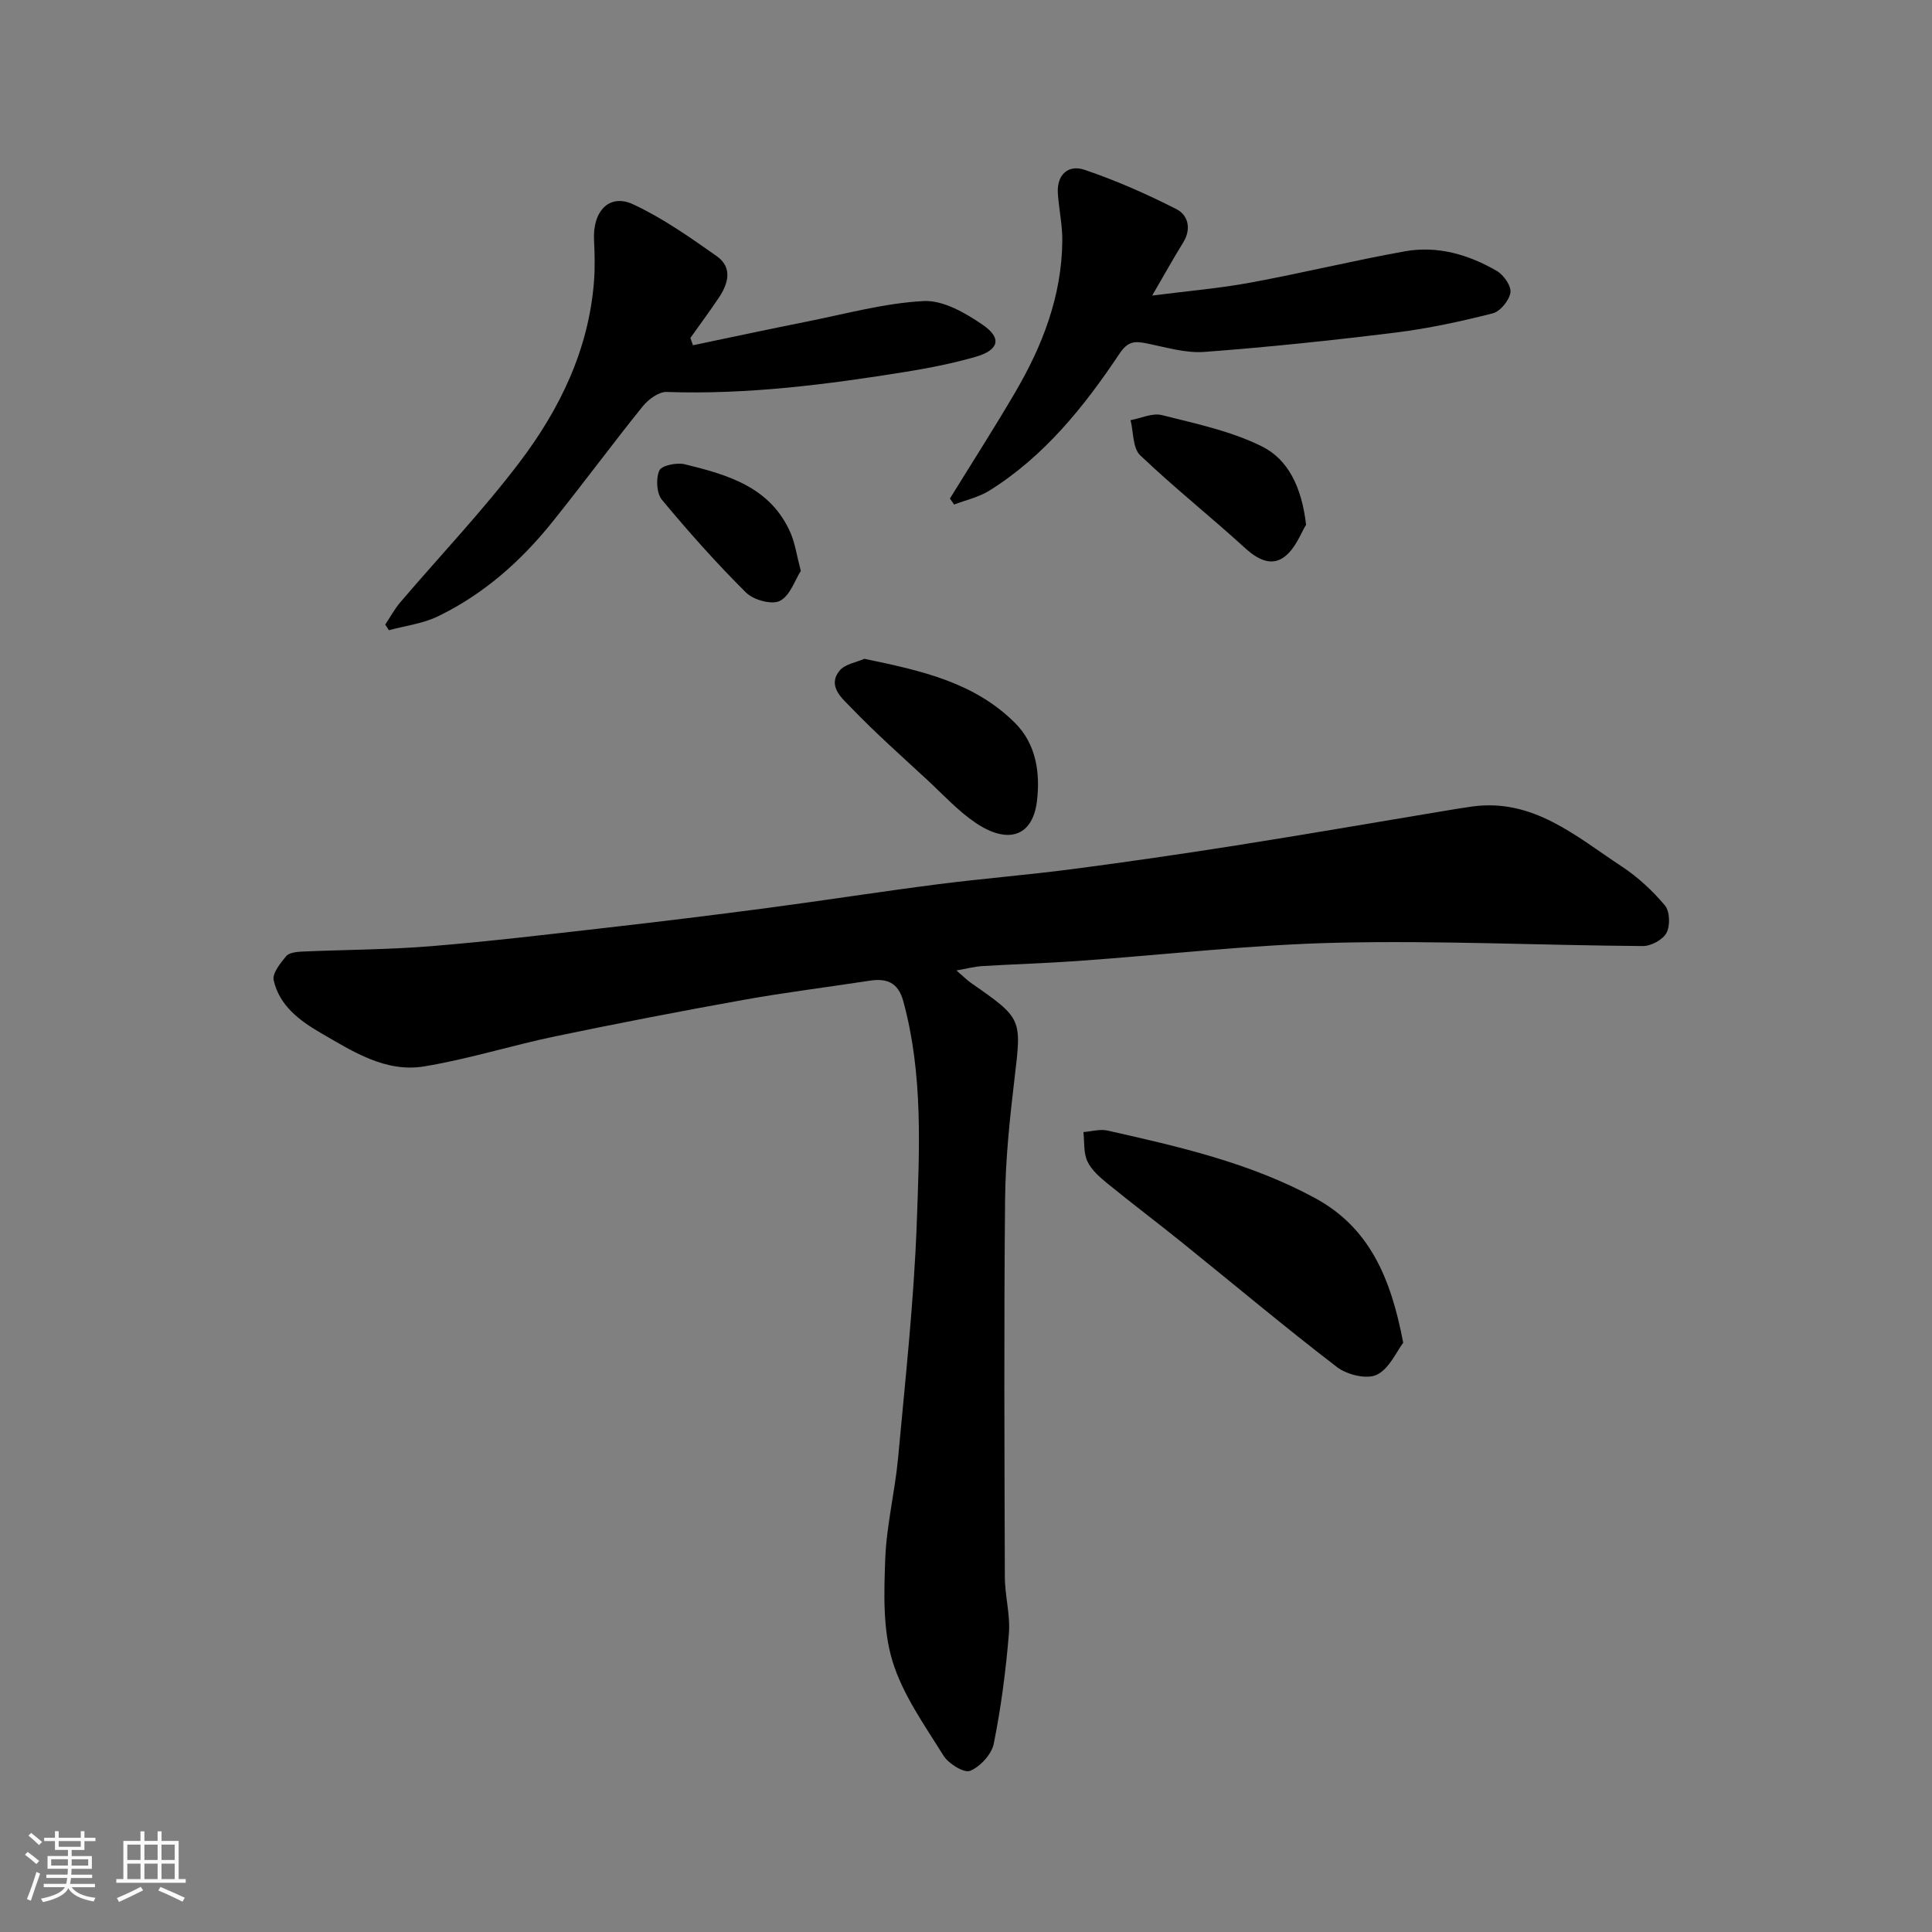 <svg enable-background="new 0 0 400 400" viewBox="0 0 400 400" xmlns="http://www.w3.org/2000/svg"><rect x="0" y="0" width="400" height="400" fill="#808080" stroke="none"/><path d="m5.17 384 .55-.58c.85.61 1.65 1.24 2.4 1.87l-.59.64c-.83-.73-1.62-1.38-2.36-1.93m1.22 9.53-.82-.34c.71-1.76 1.37-3.64 1.98-5.63.24.13.5.25.76.36-.6 1.67-1.24 3.54-1.92 5.61m-.5-13.5.57-.54c.56.44 1.31 1.06 2.26 1.87l-.64.64c-.68-.66-1.41-1.32-2.19-1.97m3.25.46h2.24v-1.36h.77v1.36h4.57v-1.36h.76v1.36h2.28v.69h-2.28v1.84h-2.64v1.26h4.18v2.64h-4.21c0 .45-.02.86-.05 1.21h4.32v.69h-4.38c-.04.34-.1.75-.19 1.22h5.15v.69h-4.82c.87 1.19 2.51 1.92 4.93 2.19-.17.31-.3.57-.37.76-2.77-.49-4.52-1.41-5.26-2.76-.56 1.26-2.3 2.23-5.24 2.9-.12-.24-.26-.48-.43-.72 2.73-.55 4.38-1.34 4.96-2.38h-4.38v-.69h4.65c.1-.38.17-.79.21-1.22h-4.32v-.69h4.4c.03-.34.05-.75.05-1.21h-4.2v-2.64h4.23v-1.26h-2.69v-1.84h-2.24zm1.46 4.46v1.29h3.45c.01-.4.02-.57.01-.53v-.32-.45h-3.46zm1.55-2.59h4.57v-1.19h-4.57zm6.11 2.59h-3.42v.77c-.01.19-.01.37-.02.53h3.44z" fill="#fafafa"/><path d="m32.63 379.16h.82v1.98h3.54v7.89h1.46v.78h-14.37v-.78h1.46v-7.89h3.54v-1.98h.82v1.98h2.73zm-3.49 11.48.5.73c-1.61.82-3.28 1.63-5 2.41-.13-.27-.28-.55-.44-.82 1.75-.72 3.4-1.49 4.94-2.32m-2.78-5.55h2.73v-3.18h-2.73zm0 3.95h2.73v-3.2h-2.73zm3.54-3.95h2.73v-3.18h-2.73zm0 3.95h2.73v-3.2h-2.73zm7.89 4.68c-1.84-.92-3.51-1.7-5.02-2.32l.45-.73c1.89.8 3.57 1.55 5.04 2.23zm-1.62-11.81h-2.73v3.18h2.73zm-2.73 7.13h2.73v-3.2h-2.73z" fill="#fafafa"/><g fill="#000001"><path d="m198.02 200.92c1.54 1.33 2.22 2.03 3.02 2.59 10.65 7.4 10.48 7.37 9 19.85-.99 8.33-1.87 16.72-1.95 25.1-.25 25.99-.13 51.99-.05 77.98.01 3.94 1.16 7.91.84 11.79-.63 7.63-1.62 15.27-3.13 22.77-.44 2.21-2.79 4.76-4.89 5.63-1.24.52-4.48-1.47-5.52-3.14-3.93-6.34-8.48-12.67-10.59-19.67-1.99-6.58-1.73-14.02-1.47-21.05.26-6.99 2.01-13.92 2.66-20.92 1.49-16.22 3.28-32.44 3.87-48.71.55-15.3 1.33-30.74-2.79-45.84-1.08-3.95-3.45-4.8-7.01-4.25-8.72 1.34-17.48 2.42-26.16 3.98-12.99 2.33-25.96 4.84-38.88 7.53-9.07 1.89-17.97 4.71-27.1 6.22-8.05 1.34-14.83-3.08-21.49-6.94-4.4-2.55-8.54-5.66-9.72-10.9-.32-1.42 1.39-3.51 2.58-4.97.58-.71 2.08-.9 3.18-.95 8.93-.4 17.89-.39 26.79-1.12 12.26-1 24.48-2.47 36.7-3.86 11.07-1.26 22.13-2.62 33.17-4.08 11.67-1.55 23.31-3.37 34.99-4.87 9.27-1.19 18.6-1.93 27.87-3.14 11.34-1.48 22.67-3.13 33.97-4.91 14.19-2.24 28.35-4.69 42.52-7.05 2.09-.35 4.19-.7 6.29-1 12.7-1.78 21.58 6.18 31.06 12.41 3.33 2.19 6.37 5.02 8.93 8.07 1.02 1.21 1.11 4.19.32 5.67-.75 1.42-3.2 2.74-4.89 2.73-21.1-.15-42.21-1.17-63.29-.69-17.92.41-35.81 2.51-53.71 3.78-6.59.47-13.2.66-19.8 1.06-1.6.1-3.17.53-5.32.9z"/><path d="m143.48 71.48c7.76-1.62 15.51-3.29 23.29-4.84 8.14-1.61 16.26-3.88 24.47-4.31 4.02-.21 8.65 2.46 12.25 4.94 4.01 2.76 3.32 5.22-1.51 6.61-4.68 1.34-9.49 2.3-14.3 3.08-16.44 2.65-32.92 4.77-49.66 4.19-1.64-.06-3.8 1.55-4.97 3-6.36 7.89-12.38 16.07-18.73 23.97-6.52 8.12-14.25 14.95-23.68 19.5-3.11 1.5-6.73 1.94-10.12 2.86-.25-.39-.51-.78-.76-1.17 1.04-1.56 1.94-3.24 3.15-4.65 8.22-9.64 16.99-18.85 24.63-28.92 8.35-11 14.35-23.33 15.44-37.48.22-2.84.15-5.71.01-8.56-.31-5.99 3.17-9.69 8.09-7.4 6.12 2.85 11.77 6.83 17.32 10.74 3.3 2.33 2.4 5.67.42 8.61-1.9 2.82-3.92 5.56-5.89 8.33.18.5.37 1 .55 1.5z"/><path d="m196.67 103.22c4.51-7.31 9.15-14.54 13.49-21.95 5.68-9.68 9.67-19.98 9.78-31.39.03-3.26-.69-6.52-.92-9.79-.27-3.92 2.15-6.07 5.5-4.94 6.54 2.21 12.92 5.03 19.08 8.17 2.36 1.2 3.12 4.05 1.38 6.86-2.04 3.3-3.92 6.69-6.43 11.01 7.27-.93 13.84-1.48 20.29-2.67 10.72-1.97 21.32-4.57 32.04-6.49 6.75-1.21 13.19.68 19.03 4.07 1.41.82 3.02 3.12 2.81 4.47-.26 1.64-2.11 3.91-3.68 4.31-6.61 1.68-13.32 3.13-20.07 3.97-13.18 1.63-26.39 3.02-39.63 4.01-3.94.29-8.03-.99-12.01-1.78-2.41-.48-3.83-.43-5.52 2.1-7.33 10.98-15.56 21.26-26.96 28.39-2.19 1.37-4.86 1.95-7.31 2.89-.28-.41-.58-.82-.87-1.24z"/><path d="m290.52 278c-1.37 1.79-2.86 5.36-5.47 6.63-2.05 1-6.14.01-8.2-1.56-10.92-8.37-21.46-17.23-32.17-25.86-5.1-4.11-10.33-8.05-15.41-12.19-1.59-1.3-3.31-2.8-4.14-4.59-.82-1.76-.59-4.01-.82-6.05 1.67-.12 3.43-.66 4.99-.31 14.76 3.32 29.54 6.68 43 14 11.2 6.09 15.66 16.44 18.22 29.93z"/><path d="m178.97 136.4c11.83 2.45 22.78 4.88 31.2 13.3 4.46 4.46 5.17 10.5 4.54 16.01-.85 7.56-6.08 9.14-12.72 4.65-3.65-2.47-6.71-5.83-9.97-8.85-5.34-4.95-10.8-9.78-15.83-15.02-1.81-1.89-4.92-4.39-2.42-7.57 1.14-1.46 3.65-1.82 5.2-2.52z"/><path d="m270.41 108.64c-.99 1.57-2.11 4.77-4.36 6.55-2.74 2.17-5.64.68-8.27-1.72-7.14-6.51-14.73-12.55-21.72-19.21-1.56-1.49-1.37-4.8-1.99-7.27 2.17-.4 4.54-1.54 6.48-1.05 7.04 1.78 14.34 3.3 20.75 6.5 5.29 2.64 8.19 8.25 9.11 16.2z"/><path d="m165.8 118.2c-1.22 1.9-2.23 5.15-4.34 6.21-1.68.85-5.46-.19-7-1.72-6.12-6.09-11.89-12.56-17.41-19.21-1.12-1.35-1.28-4.4-.54-6.07.46-1.04 3.61-1.69 5.25-1.29 8.94 2.18 17.83 4.73 21.95 14.3.89 2.06 1.19 4.36 2.09 7.78z"/></g></svg>